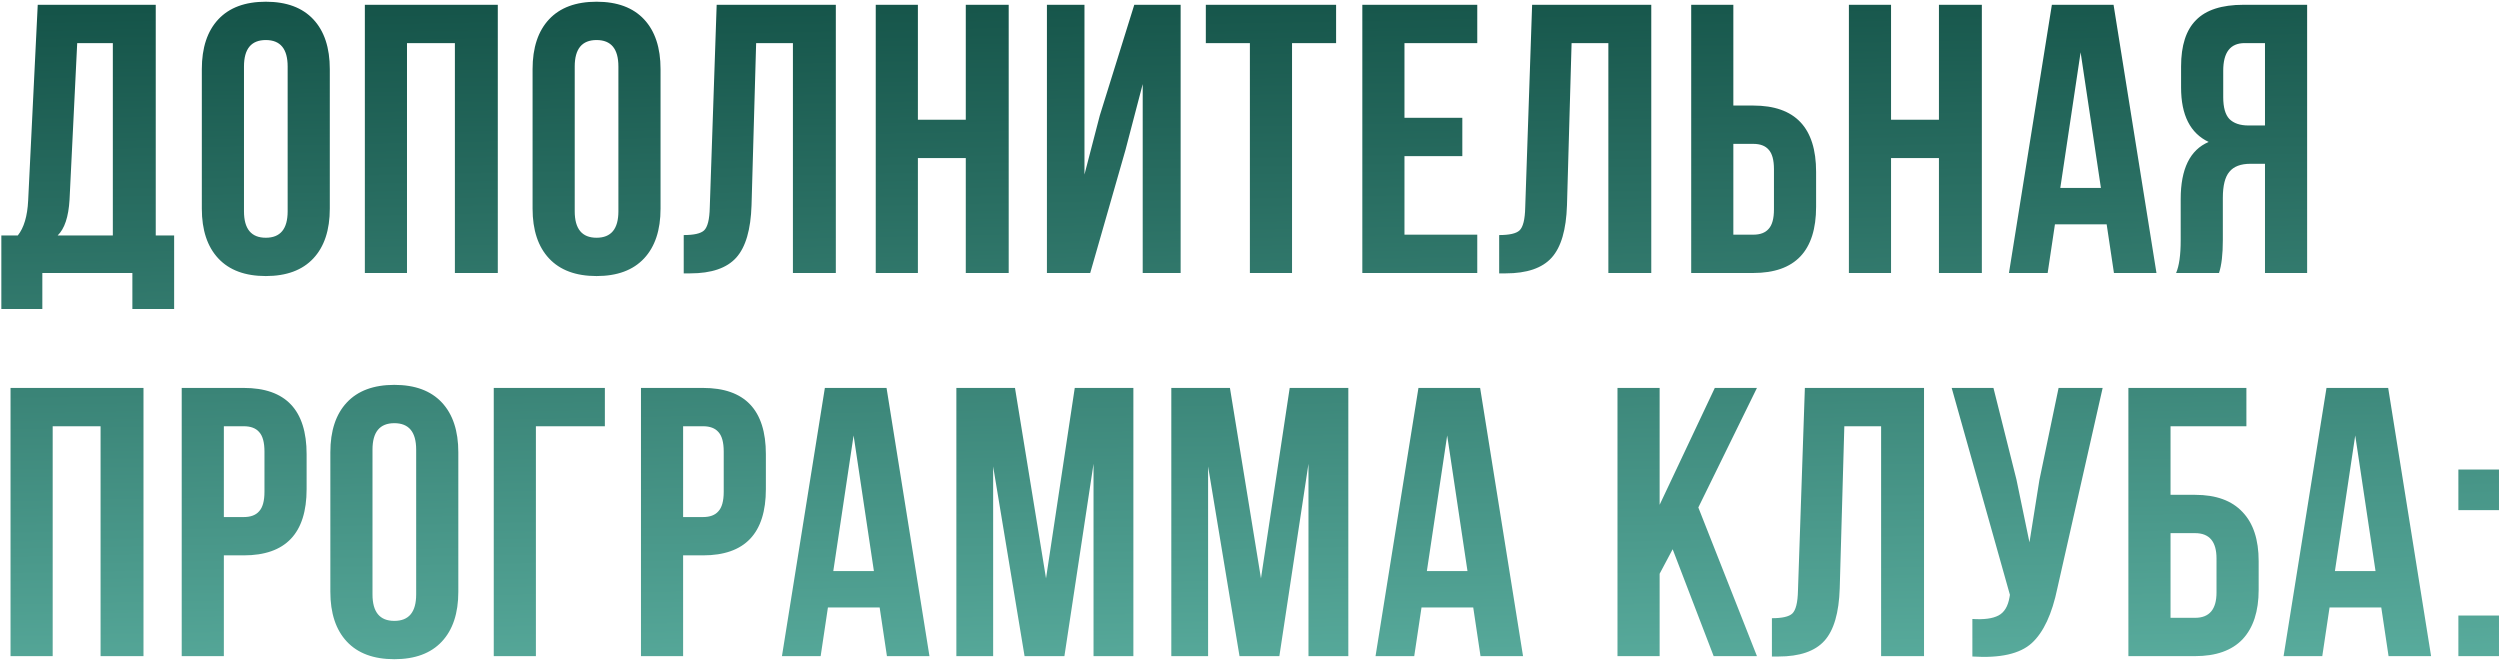 <?xml version="1.0" encoding="UTF-8"?> <svg xmlns="http://www.w3.org/2000/svg" width="522" height="138" viewBox="0 0 522 138" fill="none"> <path d="M36.36 64.52H27.64V57H8.84V64.52H0.28V49.16H3.72C5 47.56 5.72 45.133 5.88 41.88L7.88 1H32.52V49.16H36.36V64.52ZM16.12 9L14.52 41.72C14.307 45.293 13.48 47.773 12.04 49.16H23.56V9H16.12ZM50.943 13.88V44.12C50.943 47.8 52.462 49.64 55.502 49.64C58.542 49.64 60.062 47.8 60.062 44.12V13.88C60.062 10.2 58.542 8.36 55.502 8.36C52.462 8.36 50.943 10.2 50.943 13.88ZM42.142 43.56V14.44C42.142 9.96 43.289 6.493 45.583 4.04C47.876 1.587 51.182 0.36 55.502 0.36C59.822 0.36 63.129 1.587 65.422 4.04C67.716 6.493 68.862 9.96 68.862 14.44V43.56C68.862 48.04 67.716 51.507 65.422 53.96C63.129 56.413 59.822 57.64 55.502 57.64C51.182 57.64 47.876 56.413 45.583 53.96C43.289 51.507 42.142 48.04 42.142 43.56ZM84.981 9V57H76.181V1H103.941V57H94.981V9H84.981ZM120.002 13.88V44.12C120.002 47.8 121.522 49.64 124.562 49.64C127.602 49.64 129.122 47.8 129.122 44.12V13.88C129.122 10.2 127.602 8.36 124.562 8.36C121.522 8.36 120.002 10.2 120.002 13.88ZM111.202 43.56V14.44C111.202 9.96 112.349 6.493 114.642 4.04C116.935 1.587 120.242 0.36 124.562 0.36C128.882 0.36 132.189 1.587 134.482 4.04C136.775 6.493 137.922 9.96 137.922 14.44V43.56C137.922 48.04 136.775 51.507 134.482 53.96C132.189 56.413 128.882 57.64 124.562 57.64C120.242 57.64 116.935 56.413 114.642 53.96C112.349 51.507 111.202 48.04 111.202 43.56ZM142.761 57.08V49.08C144.894 49.08 146.307 48.76 147.001 48.12C147.747 47.427 148.147 45.827 148.201 43.32L149.641 1H174.521V57H165.561V9H157.881L156.921 42.84C156.761 47.96 155.694 51.613 153.721 53.8C151.747 55.987 148.547 57.08 144.121 57.08H142.761ZM191.656 33V57H182.856V1H191.656V25H201.656V1H210.616V57H201.656V33H191.656ZM234.997 31.32L227.637 57H218.597V1H226.437V36.44L229.637 24.12L236.837 1H246.517V57H238.597V17.56L234.997 31.32ZM251.777 9V1H278.977V9H269.777V57H260.977V9H251.777ZM293.253 9V24.6H305.333V32.6H293.253V49H308.453V57H284.453V1H308.453V9H293.253ZM313.026 57.08V49.08C315.16 49.08 316.573 48.76 317.266 48.12C318.013 47.427 318.413 45.827 318.466 43.32L319.906 1H344.786V57H335.826V9H328.146L327.186 42.84C327.026 47.96 325.96 51.613 323.986 53.8C322.013 55.987 318.813 57.08 314.386 57.08H313.026ZM366.082 57H353.122V1H361.922V22.04H366.082C374.829 22.04 379.202 26.653 379.202 35.88V43.16C379.202 52.387 374.829 57 366.082 57ZM361.922 49H366.082C367.522 49 368.589 48.6 369.282 47.8C370.029 47 370.402 45.64 370.402 43.72V35.32C370.402 33.4 370.029 32.04 369.282 31.24C368.589 30.44 367.522 30.04 366.082 30.04H361.922V49ZM394.85 33V57H386.05V1H394.85V25H404.85V1H413.81V57H404.85V33H394.85ZM441.311 1L450.271 57H441.391L439.871 46.84H429.071L427.551 57H419.471L428.431 1H441.311ZM434.431 10.92L430.191 39.24H438.671L434.431 10.92ZM463.329 57H454.369C455.009 55.507 455.329 53.24 455.329 50.2V41.56C455.329 35.267 457.275 31.293 461.169 29.64C457.329 27.827 455.409 24.04 455.409 18.28V13.88C455.409 9.507 456.449 6.28 458.529 4.2C460.609 2.067 463.915 1 468.449 1H481.729V57H472.929V34.2H469.889C467.862 34.2 466.395 34.76 465.489 35.88C464.582 36.947 464.129 38.76 464.129 41.32V50.12C464.129 53.107 463.862 55.4 463.329 57ZM472.929 9H468.689C465.702 9 464.209 10.92 464.209 14.76V20.28C464.209 22.413 464.635 23.933 465.489 24.84C466.395 25.747 467.729 26.2 469.489 26.2H472.929V9ZM11 89V137H2.2V81H29.96V137H21V89H11ZM50.901 81C59.647 81 64.021 85.613 64.021 94.84V102.12C64.021 111.347 59.647 115.96 50.901 115.96H46.741V137H37.941V81H50.901ZM50.901 89H46.741V107.96H50.901C52.341 107.96 53.407 107.56 54.101 106.76C54.847 105.96 55.221 104.6 55.221 102.68V94.28C55.221 92.36 54.847 91 54.101 90.2C53.407 89.4 52.341 89 50.901 89ZM77.777 93.88V124.12C77.777 127.8 79.297 129.64 82.337 129.64C85.377 129.64 86.897 127.8 86.897 124.12V93.88C86.897 90.2 85.377 88.36 82.337 88.36C79.297 88.36 77.777 90.2 77.777 93.88ZM68.977 123.56V94.44C68.977 89.96 70.124 86.493 72.417 84.04C74.71 81.587 78.017 80.36 82.337 80.36C86.657 80.36 89.963 81.587 92.257 84.04C94.55 86.493 95.697 89.96 95.697 94.44V123.56C95.697 128.04 94.55 131.507 92.257 133.96C89.963 136.413 86.657 137.64 82.337 137.64C78.017 137.64 74.71 136.413 72.417 133.96C70.124 131.507 68.977 128.04 68.977 123.56ZM111.896 137H103.096V81H126.296V89H111.896V137ZM146.794 81C155.541 81 159.914 85.613 159.914 94.84V102.12C159.914 111.347 155.541 115.96 146.794 115.96H142.634V137H133.834V81H146.794ZM146.794 89H142.634V107.96H146.794C148.234 107.96 149.301 107.56 149.994 106.76C150.741 105.96 151.114 104.6 151.114 102.68V94.28C151.114 92.36 150.741 91 149.994 90.2C149.301 89.4 148.234 89 146.794 89ZM185.111 81L194.071 137H185.191L183.671 126.84H172.871L171.351 137H163.271L172.231 81H185.111ZM178.231 90.92L173.991 119.24H182.471L178.231 90.92ZM211.929 81L218.409 120.76L224.409 81H236.649V137H228.329V96.84L222.249 137H213.929L207.369 97.4V137H199.689V81H211.929ZM256.81 81L263.29 120.76L269.29 81H281.53V137H273.21V96.84L267.13 137H258.81L252.25 97.4V137H244.57V81H256.81ZM309.051 81L318.011 137H309.131L307.611 126.84H296.811L295.291 137H287.211L296.171 81H309.051ZM302.171 90.92L297.931 119.24H306.411L302.171 90.92ZM357.811 137L349.251 114.68L346.531 119.8V137H337.731V81H346.531V105.4L358.051 81H366.851L354.611 105.96L366.851 137H357.811ZM369.976 137.08V129.08C372.11 129.08 373.523 128.76 374.216 128.12C374.963 127.427 375.363 125.827 375.416 123.32L376.856 81H401.736V137H392.776V89H385.096L384.136 122.84C383.976 127.96 382.91 131.613 380.936 133.8C378.963 135.987 375.763 137.08 371.336 137.08H369.976ZM439.032 81L429.592 122.76C428.472 128.2 426.685 132.04 424.232 134.28C421.779 136.52 417.645 137.453 411.832 137.08V129.24C414.232 129.4 416.045 129.16 417.272 128.52C418.499 127.88 419.272 126.6 419.592 124.68L419.672 124.2L407.512 81H416.232L421.032 100.12L423.752 113.24L425.832 100.2L429.832 81H439.032ZM458.328 137H444.408V81H469.048V89H453.208V103.32H458.328C462.701 103.32 466.008 104.52 468.248 106.92C470.488 109.267 471.608 112.68 471.608 117.16V123.16C471.608 127.64 470.488 131.08 468.248 133.48C466.008 135.827 462.701 137 458.328 137ZM453.208 129H458.328C461.315 129 462.808 127.24 462.808 123.72V116.6C462.808 113.08 461.315 111.32 458.328 111.32H453.208V129ZM498.651 81L507.611 137H498.731L497.211 126.84H486.411L484.891 137H476.811L485.771 81H498.651ZM491.771 90.92L487.531 119.24H496.011L491.771 90.92ZM513.309 128.52H521.789V137H513.309V128.52ZM513.309 98.04H521.789V106.52H513.309V98.04Z" fill="url(#paint0_linear_2834_22)"></path> <defs> <linearGradient id="paint0_linear_2834_22" x1="278" y1="-3" x2="281.725" y2="186.382" gradientUnits="userSpaceOnUse"> <stop stop-color="#155449"></stop> <stop offset="1" stop-color="#6DC6B6"></stop> </linearGradient> </defs> </svg> 